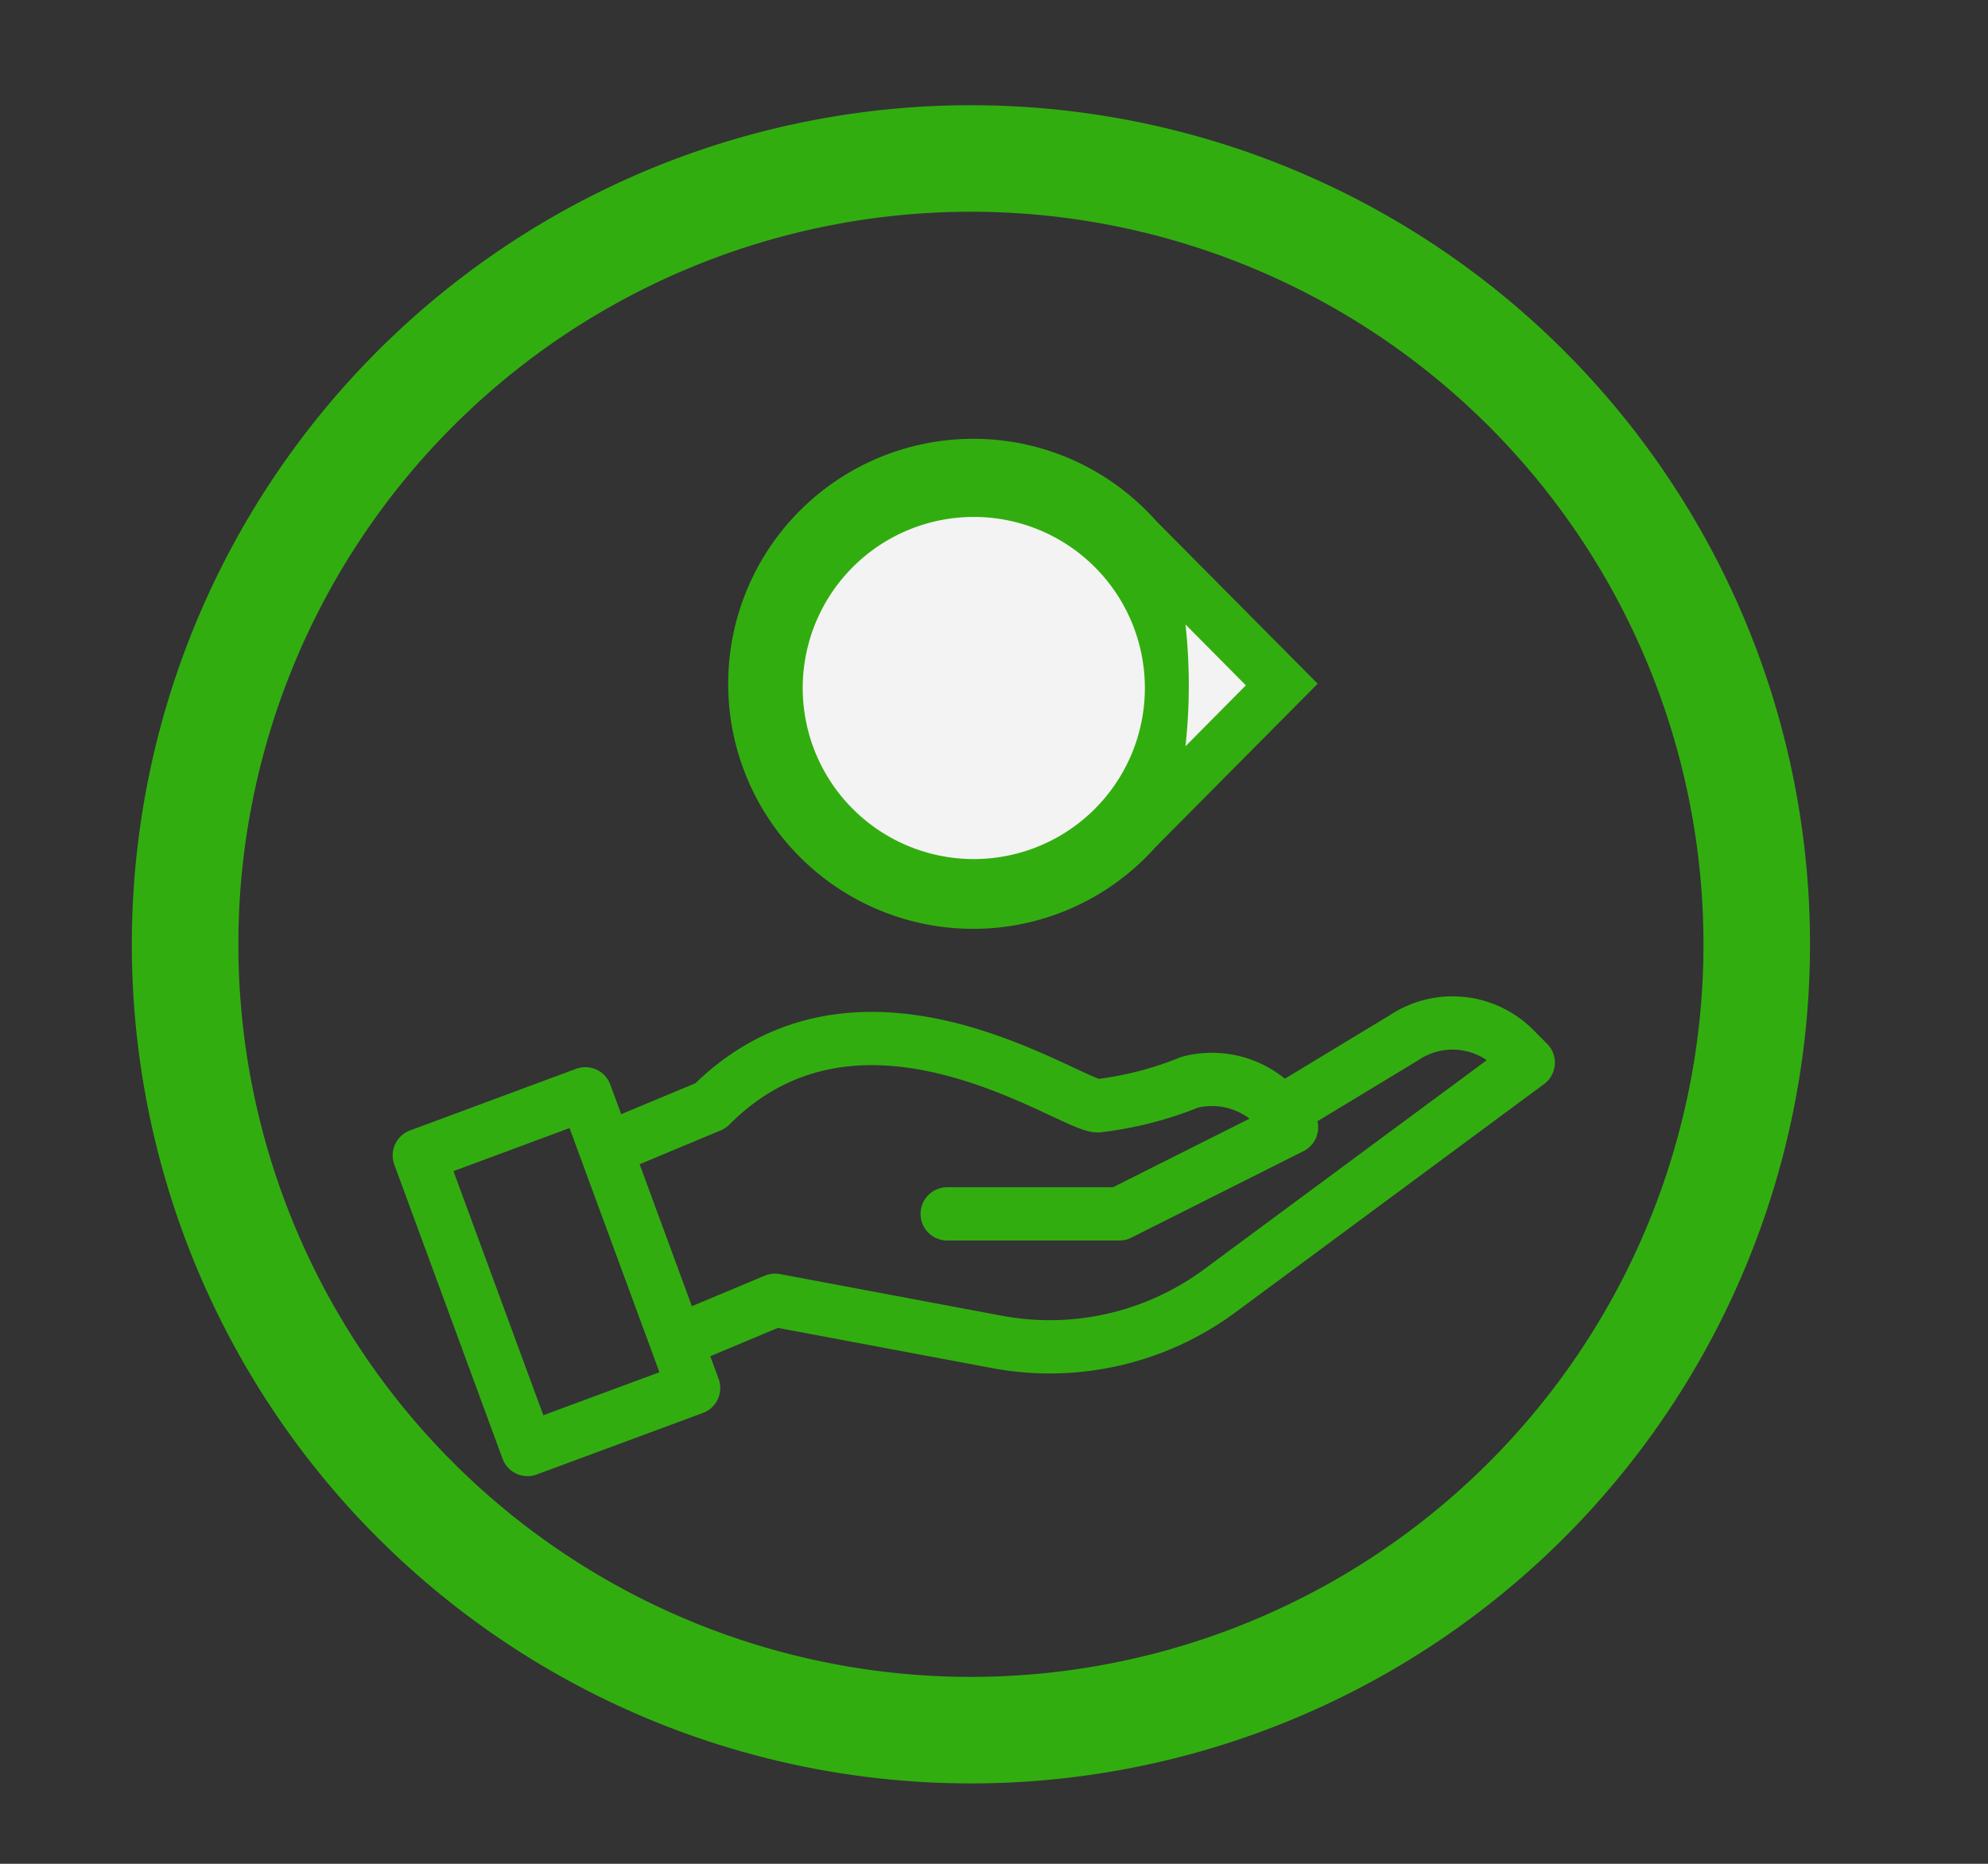 <svg xmlns="http://www.w3.org/2000/svg" xmlns:xlink="http://www.w3.org/1999/xlink" width="55.988" height="52.489" viewBox="0 0 55.988 52.489">
  <rect x="0" y="0" width="55.988" height="52.489" fill="#333333" stroke="none"/>
  <defs>
    <clipPath id="clip-path">
      <path id="Path_37" data-name="Path 37" d="M0,7.227H55.988V-45.262H0Z" transform="translate(-4.713 -3.963)" fill="none"/>
    </clipPath>
  </defs>
  <g id="Group_57" data-name="Group 57" transform="translate(4.713 49.225)">
    <g id="Group_56" data-name="Group 56" clip-path="url(#clip-path)">
      <g id="Group_51" data-name="Group 51" transform="translate(22.631 -0.5)">
        <path id="Path_32" data-name="Path 32" d="M0,0A22.131,22.131,0,0,0,22.131-22.131,22.131,22.131,0,0,0,0-44.262,22.132,22.132,0,0,0-22.131-22.131,22.131,22.131,0,0,0,0,0Z" fill="none" stroke="#32ad10" stroke-width="3"/>
      </g>
      <g id="Group_52" data-name="Group 52" transform="translate(12.644 -16.976)">
        <path id="Path_33" data-name="Path 33" d="M0,0,2.652-1.107M9.319,1.936h4.849L19.016-.5l-.144-.217A2.507,2.507,0,0,0,16.15-1.771a9.957,9.957,0,0,1-2.588.664c-.8-.009-6.667-4.259-10.91,0m16.364,0,3.17-1.918a2.455,2.455,0,0,1,3.106.309l.391.393L17,4.1a8.055,8.055,0,0,1-6.28,1.442L4.47,4.369,1.792,5.49m-7.34-5.2L-.873-1.445,2.177,6.84-2.5,8.572Z" fill="none" stroke="#32ad10" stroke-linecap="round" stroke-linejoin="round" stroke-width="1.5"/>
      </g>
      <g id="Group_53" data-name="Group 53" transform="translate(27.844 -34.558)">
        <path id="Path_34" data-name="Path 34" d="M0,0A6.922,6.922,0,0,0-.526-.53l0,0h0A6.869,6.869,0,0,0-5.149-2.309a6.9,6.9,0,0,0-6.9,6.9,6.9,6.9,0,0,0,6.9,6.9A6.869,6.869,0,0,0-.528,9.707h0A6.935,6.935,0,0,0,0,9.175L4.553,4.588Z" fill="#32ad10"/>
      </g>
      <g id="Group_54" data-name="Group 54" transform="translate(28.674 -31.639)">
        <path id="Path_35" data-name="Path 35" d="M0,0A15.86,15.86,0,0,1,0,3.43L1.7,1.715Z" fill="#f3f3f3"/>
      </g>
      <g id="Group_55" data-name="Group 55" transform="translate(22.712 -25.032)">
        <path id="Path_36" data-name="Path 36" d="M0,0A4.818,4.818,0,0,0,4.818-4.818,4.818,4.818,0,0,0,0-9.635,4.818,4.818,0,0,0-4.818-4.818,4.818,4.818,0,0,0,0,0" fill="#f3f3f3"/>
      </g>
    </g>
  </g>
</svg>
